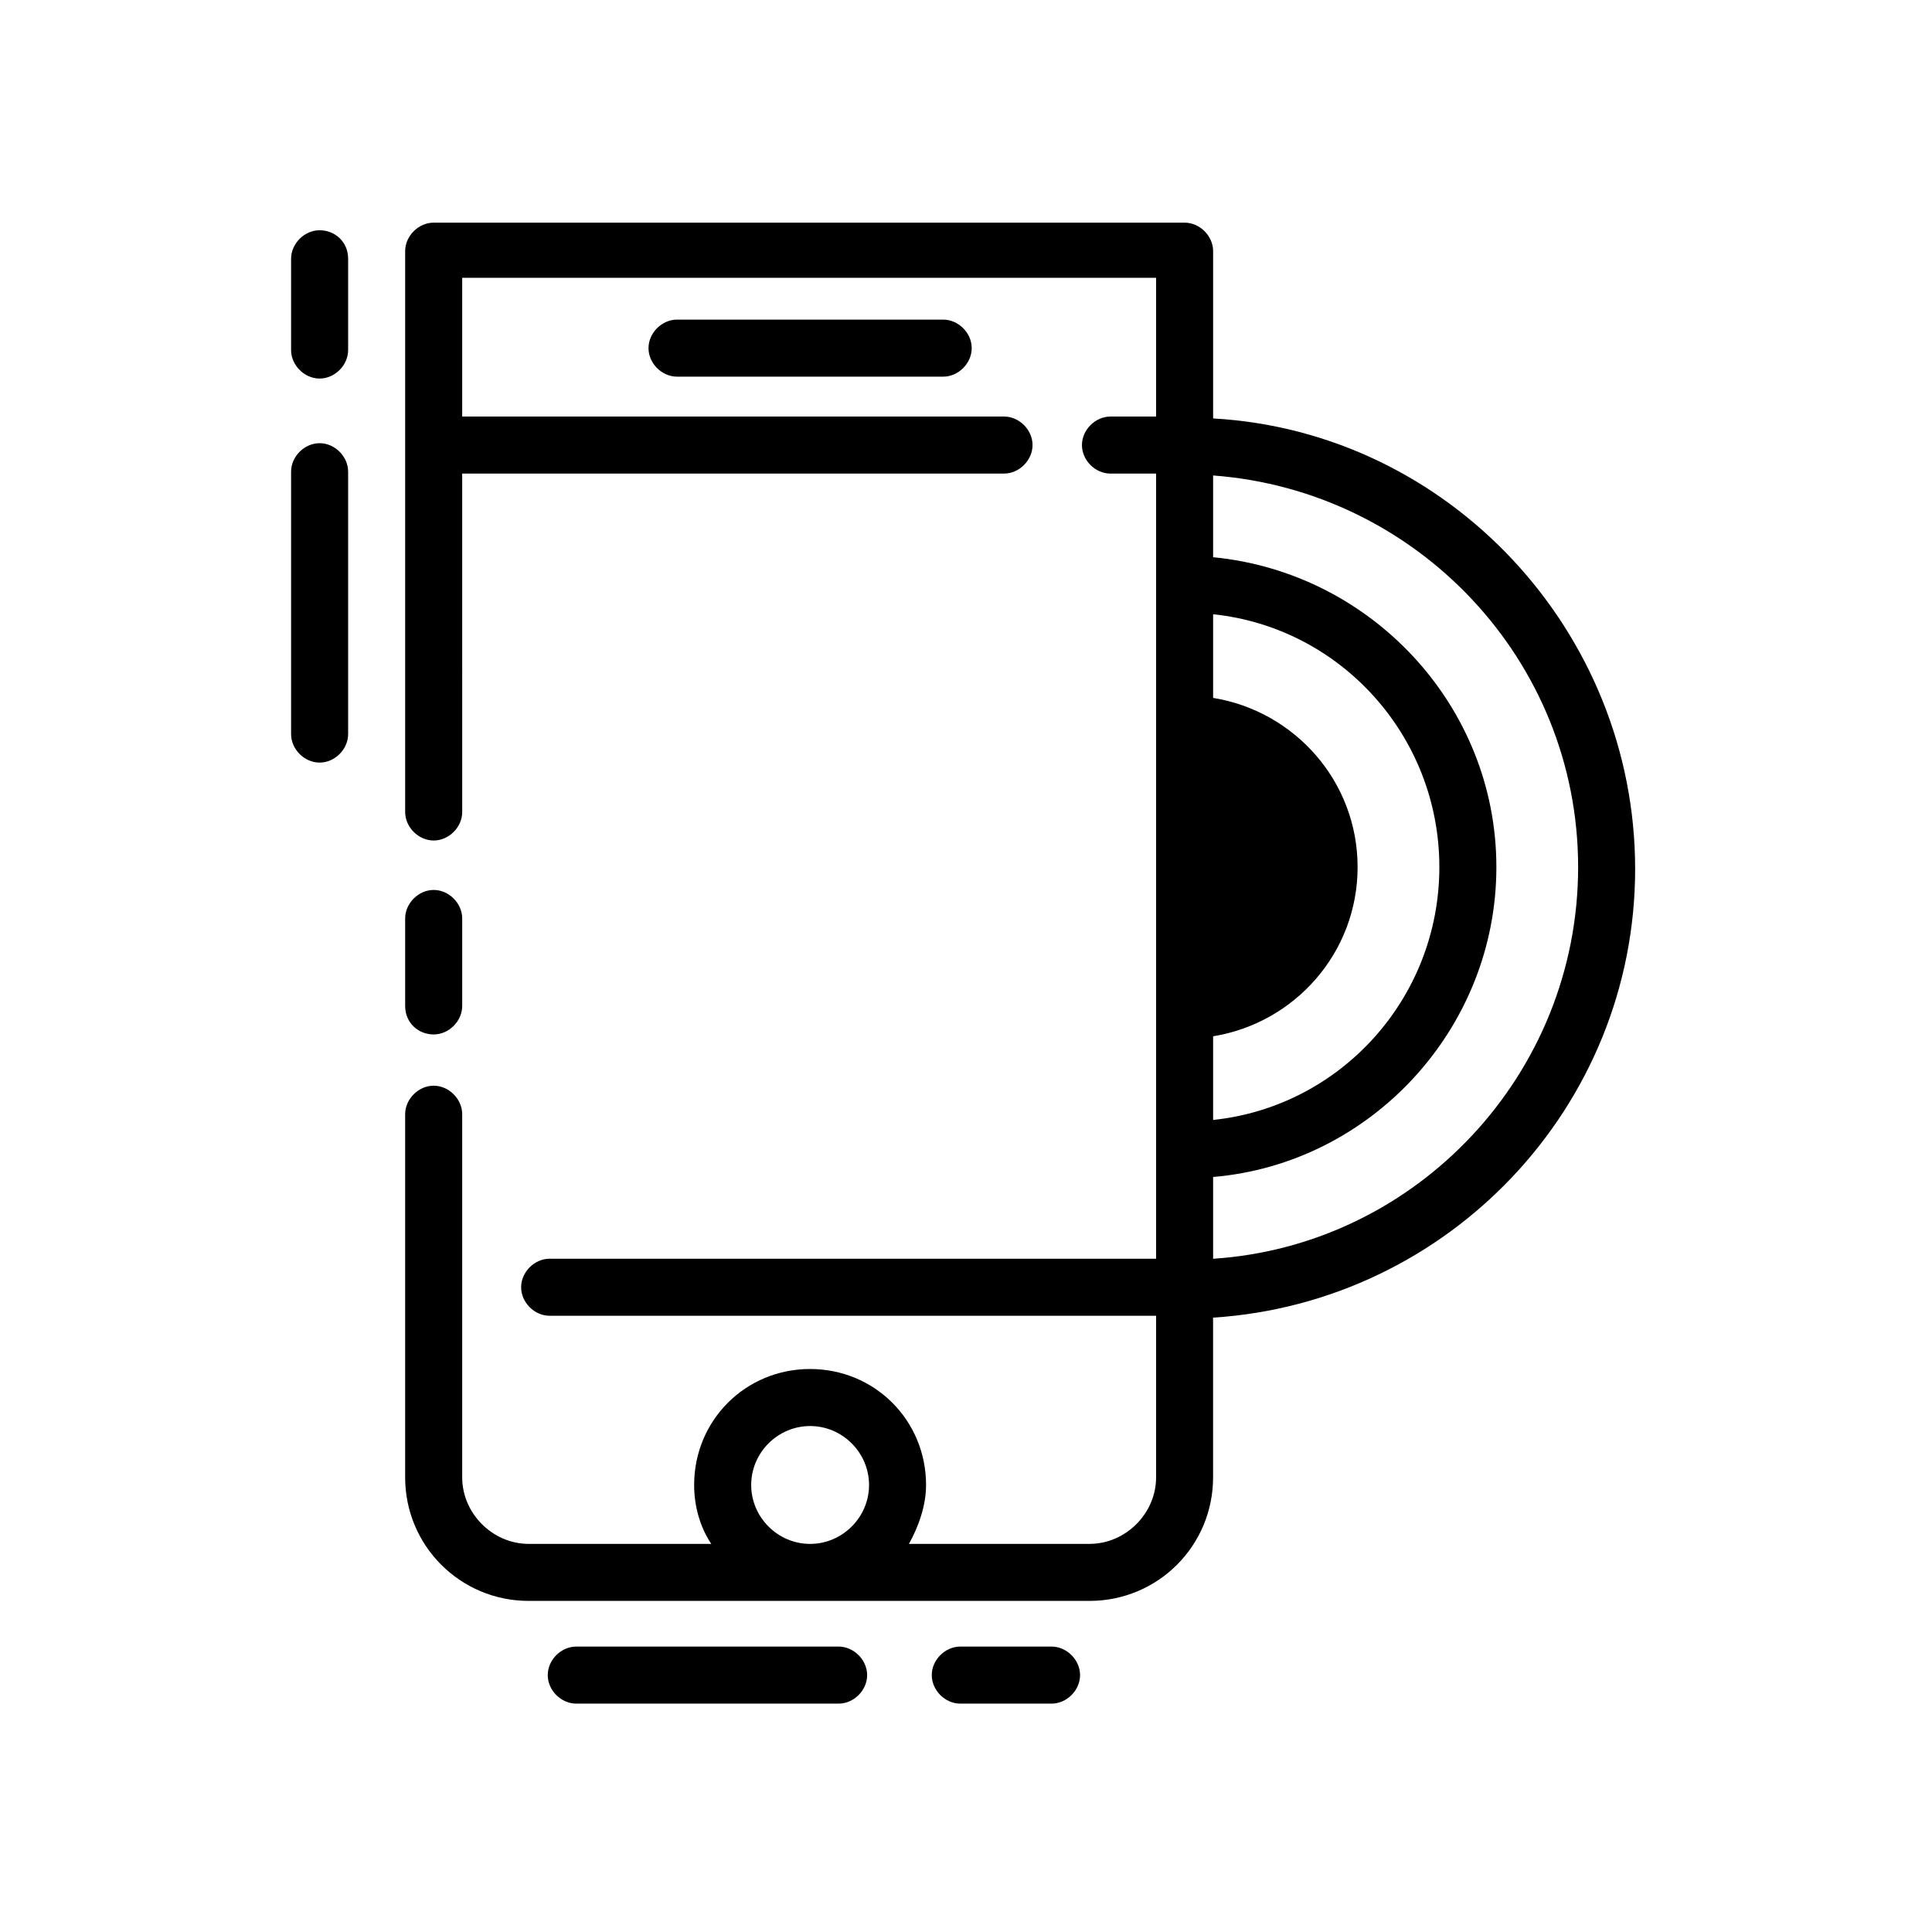 <?xml version="1.0" encoding="UTF-8"?>
<!-- Uploaded to: ICON Repo, www.iconrepo.com, Generator: ICON Repo Mixer Tools -->
<svg fill="#000000" width="800px" height="800px" version="1.1" viewBox="144 144 512 512" xmlns="http://www.w3.org/2000/svg">
 <g>
  <path d="m228.7 205.02c-4.031 0-7.559 3.527-7.559 7.559v24.184c0 4.031 3.527 7.559 7.559 7.559s7.559-3.527 7.559-7.559v-24.184c0-4.535-3.527-7.559-7.559-7.559z"/>
  <path d="m228.7 261.45c-4.031 0-7.559 3.527-7.559 7.559v69.527c0 4.031 3.527 7.559 7.559 7.559s7.559-3.527 7.559-7.559v-69.527c0-4.031-3.527-7.559-7.559-7.559z"/>
  <path d="m422.67 580.36h-24.184c-4.031 0-7.559 3.527-7.559 7.559s3.527 7.559 7.559 7.559h24.184c4.031 0 7.559-3.527 7.559-7.559-0.004-4.031-3.531-7.559-7.559-7.559z"/>
  <path d="m366.24 580.36h-69.523c-4.031 0-7.559 3.527-7.559 7.559s3.527 7.559 7.559 7.559h69.527c4.031 0 7.559-3.527 7.559-7.559-0.004-4.031-3.531-7.559-7.562-7.559z"/>
  <path d="m258.93 418.14c4.031 0 7.559-3.527 7.559-7.559v-23.176c0-4.031-3.527-7.559-7.559-7.559s-7.559 3.527-7.559 7.559v23.176c0 4.535 3.527 7.559 7.559 7.559z"/>
  <path d="m465.49 254.9v-44.336c0-4.031-3.527-7.559-7.559-7.559h-199c-4.031 0-7.559 3.527-7.559 7.559v148.62c0 4.031 3.527 7.559 7.559 7.559s7.559-3.527 7.559-7.559l-0.004-89.68h143.59c4.031 0 7.559-3.527 7.559-7.559s-3.527-7.559-7.559-7.559l-143.59 0.004v-36.777h183.89v36.777h-12.09c-4.031 0-7.559 3.527-7.559 7.559s3.527 7.559 7.559 7.559l12.09-0.004v208.07h-160.71c-4.031 0-7.559 3.527-7.559 7.559s3.527 7.559 7.559 7.559l160.71-0.004v42.824c0 9.574-8.062 17.633-17.633 17.633h-47.863c2.519-4.535 4.535-10.078 4.535-15.617 0-17.129-13.602-30.73-30.73-30.73s-30.73 13.602-30.73 30.73c0 5.543 1.512 11.082 4.535 15.617h-48.371c-9.574 0-17.633-8.062-17.633-17.633v-96.23c0-4.031-3.527-7.559-7.559-7.559s-7.559 3.527-7.559 7.559v96.227c0 18.137 14.609 32.746 32.746 32.746h148.62c18.137 0 32.746-14.609 32.746-32.746v-42.32c62.473-4.031 111.85-55.922 111.85-118.9 0.004-62.973-49.371-115.87-111.84-119.4zm-106.8 298.25c-8.566 0-15.617-7.055-15.617-15.617 0-8.566 7.055-15.617 15.617-15.617 8.566 0 15.617 7.055 15.617 15.617s-7.055 15.617-15.617 15.617zm106.8-134.52c21.664-3.527 38.289-22.168 38.289-44.84s-16.625-41.312-38.289-44.84v-22.168c33.754 3.527 59.953 32.242 59.953 67.008 0 34.762-26.195 63.48-59.953 67.008zm0 58.945v-21.664c41.816-3.527 75.066-39.297 75.066-82.121 0.004-42.824-33.25-78.09-75.066-82.121v-21.664c53.906 4.031 96.73 48.871 96.73 103.79 0.004 54.914-42.82 100.26-96.73 103.79z"/>
  <path d="m323.42 228.7c-4.031 0-7.559 3.527-7.559 7.559s3.527 7.559 7.559 7.559h70.535c4.031 0 7.559-3.527 7.559-7.559s-3.527-7.559-7.559-7.559z"/>
 </g>
</svg>